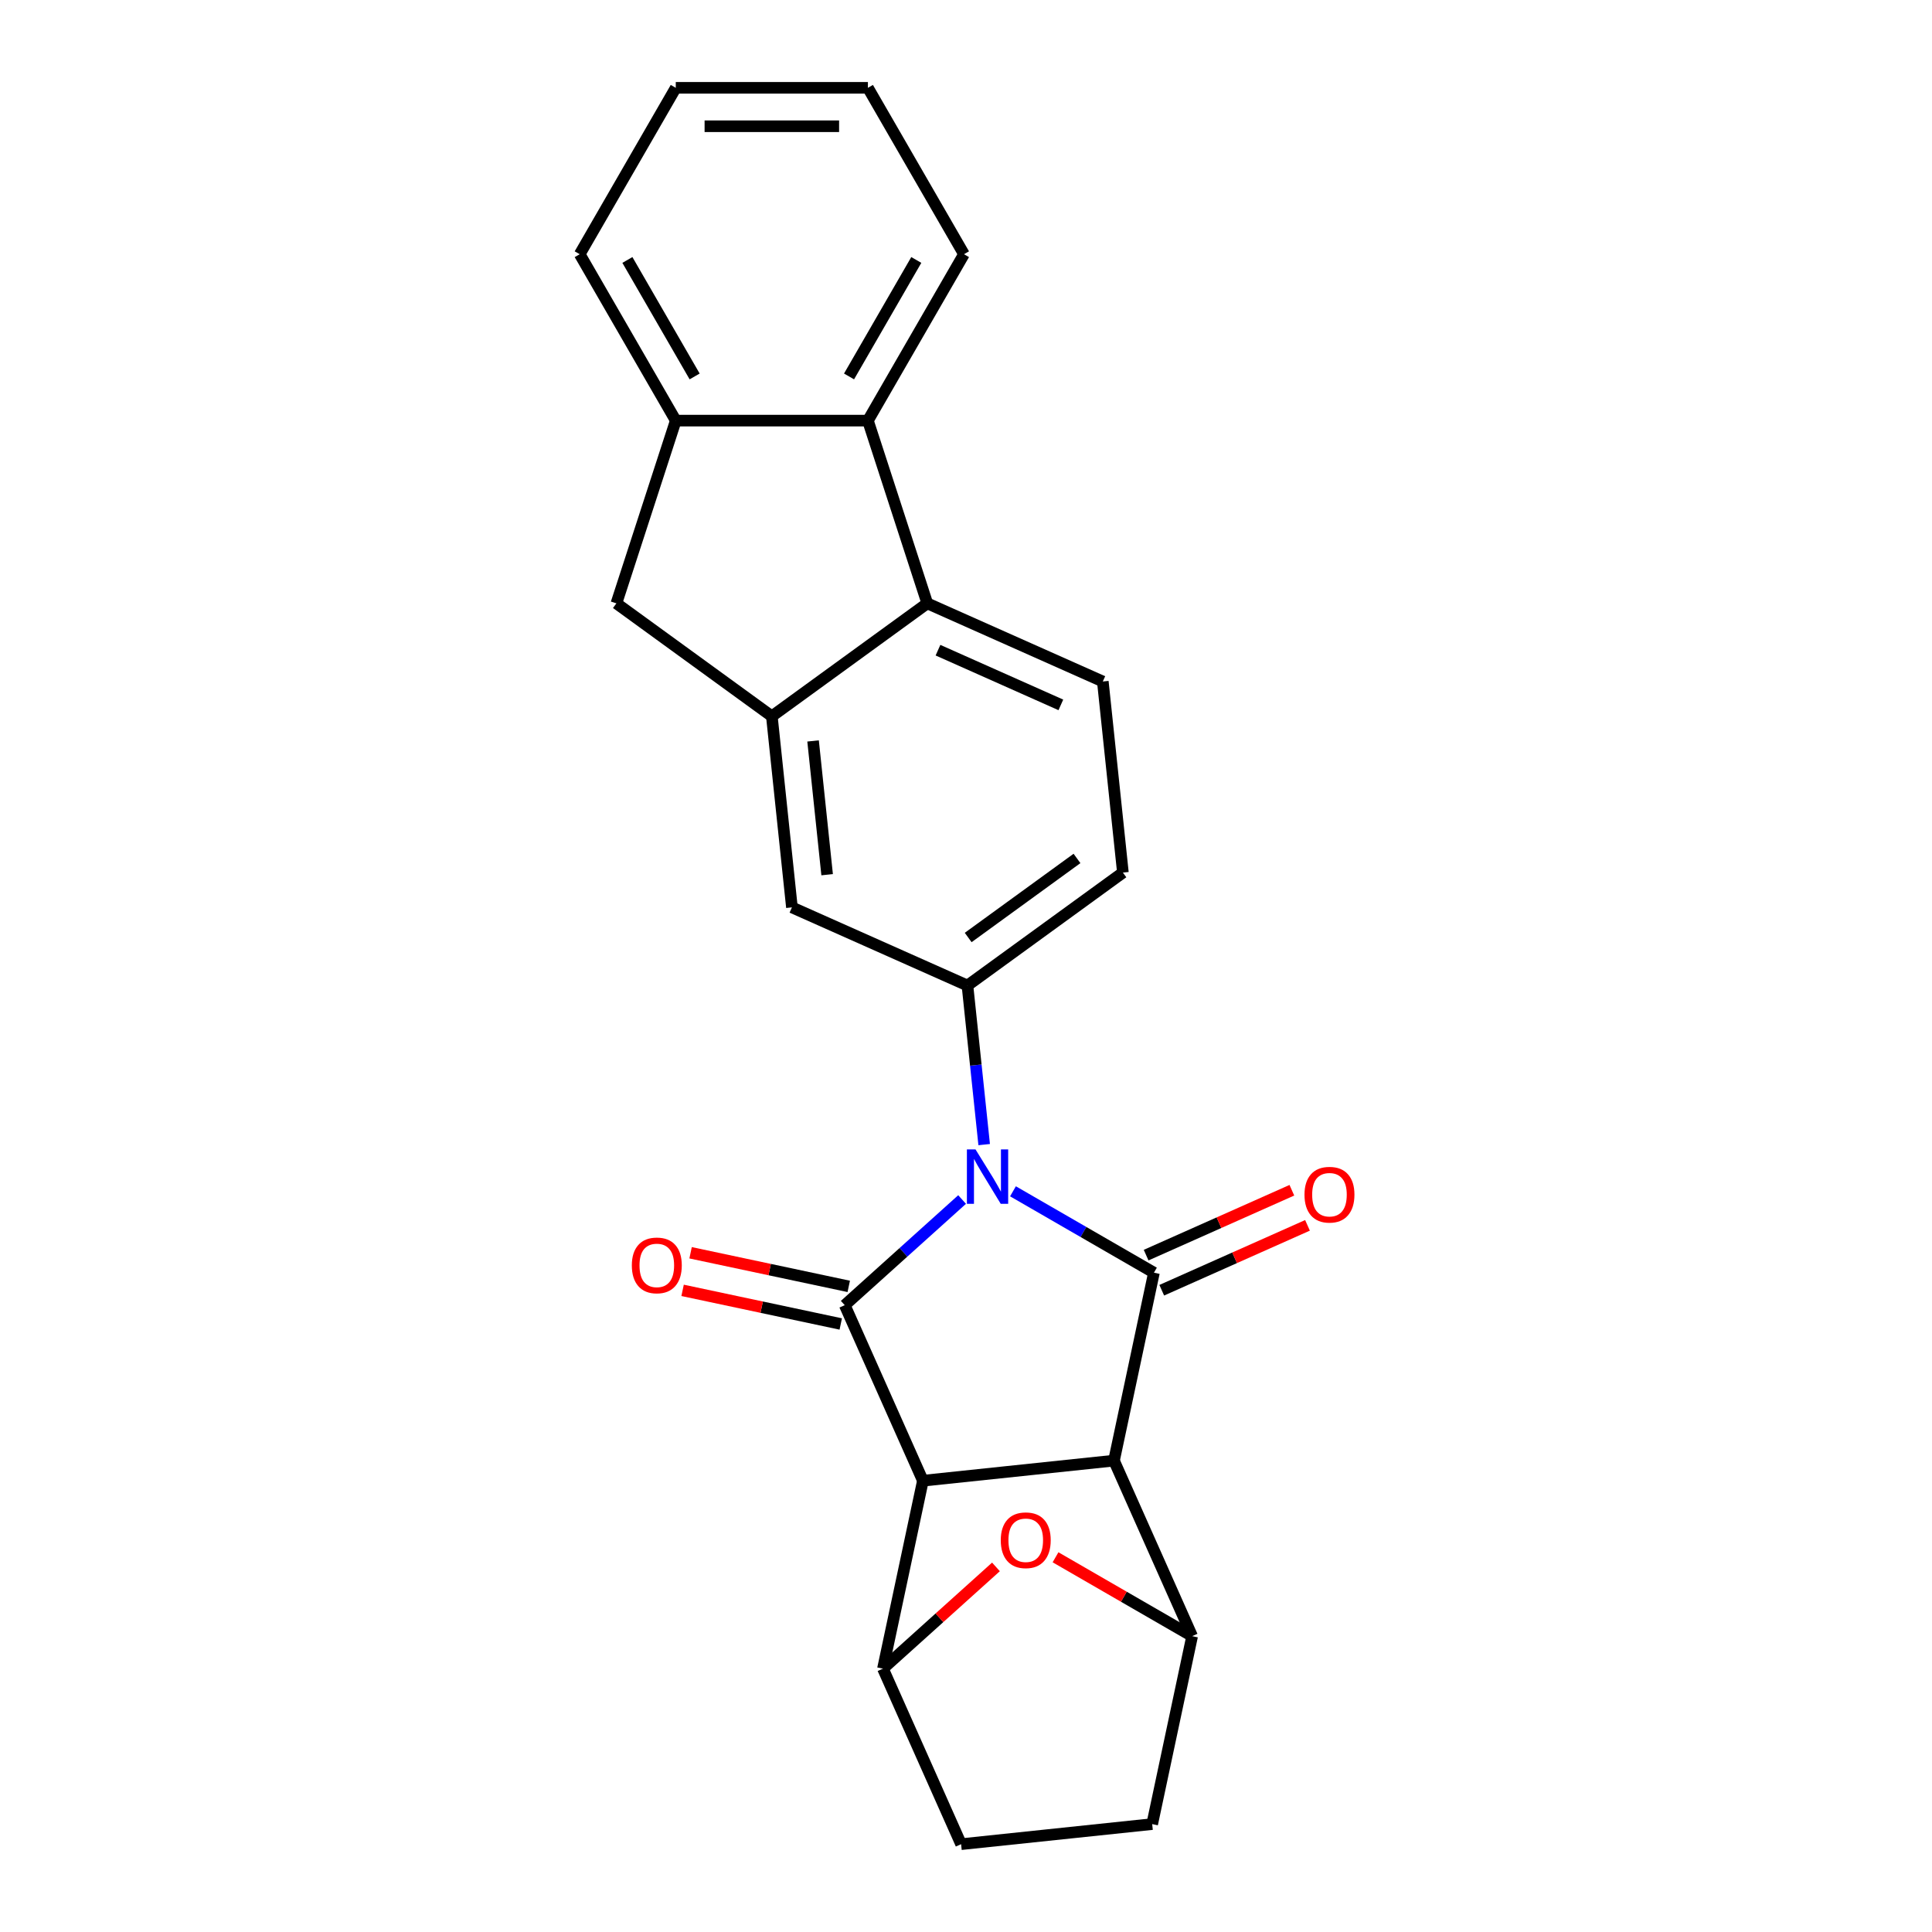<?xml version='1.0' encoding='iso-8859-1'?>
<svg version='1.1' baseProfile='full'
              xmlns='http://www.w3.org/2000/svg'
                      xmlns:rdkit='http://www.rdkit.org/xml'
                      xmlns:xlink='http://www.w3.org/1999/xlink'
                  xml:space='preserve'
width='1000px' height='1000px' viewBox='0 0 1000 1000'>
<!-- END OF HEADER -->
<rect style='opacity:1.0;fill:#FFFFFF;stroke:none' width='1000' height='1000' x='0' y='0'> </rect>
<path class='bond-2' d='M 524.316,616.616 L 560.796,637.678' style='fill:none;fill-rule:evenodd;stroke:#0000FF;stroke-width:6px;stroke-linecap:butt;stroke-linejoin:miter;stroke-opacity:1' />
<path class='bond-2' d='M 560.796,637.678 L 597.276,658.74' style='fill:none;fill-rule:evenodd;stroke:#000000;stroke-width:6px;stroke-linecap:butt;stroke-linejoin:miter;stroke-opacity:1' />
<path class='bond-3' d='M 497.981,620.87 L 467.611,648.215' style='fill:none;fill-rule:evenodd;stroke:#0000FF;stroke-width:6px;stroke-linecap:butt;stroke-linejoin:miter;stroke-opacity:1' />
<path class='bond-3' d='M 467.611,648.215 L 437.242,675.56' style='fill:none;fill-rule:evenodd;stroke:#000000;stroke-width:6px;stroke-linecap:butt;stroke-linejoin:miter;stroke-opacity:1' />
<path class='bond-6' d='M 509.407,592.445 L 505.08,551.276' style='fill:none;fill-rule:evenodd;stroke:#0000FF;stroke-width:6px;stroke-linecap:butt;stroke-linejoin:miter;stroke-opacity:1' />
<path class='bond-6' d='M 505.08,551.276 L 500.753,510.107' style='fill:none;fill-rule:evenodd;stroke:#000000;stroke-width:6px;stroke-linecap:butt;stroke-linejoin:miter;stroke-opacity:1' />
<path class='bond-0' d='M 477.692,766.414 L 437.242,675.56' style='fill:none;fill-rule:evenodd;stroke:#000000;stroke-width:6px;stroke-linecap:butt;stroke-linejoin:miter;stroke-opacity:1' />
<path class='bond-5' d='M 477.692,766.414 L 457.015,863.692' style='fill:none;fill-rule:evenodd;stroke:#000000;stroke-width:6px;stroke-linecap:butt;stroke-linejoin:miter;stroke-opacity:1' />
<path class='bond-24' d='M 477.692,766.414 L 576.599,756.018' style='fill:none;fill-rule:evenodd;stroke:#000000;stroke-width:6px;stroke-linecap:butt;stroke-linejoin:miter;stroke-opacity:1' />
<path class='bond-1' d='M 576.599,756.018 L 597.276,658.74' style='fill:none;fill-rule:evenodd;stroke:#000000;stroke-width:6px;stroke-linecap:butt;stroke-linejoin:miter;stroke-opacity:1' />
<path class='bond-4' d='M 576.599,756.018 L 617.049,846.872' style='fill:none;fill-rule:evenodd;stroke:#000000;stroke-width:6px;stroke-linecap:butt;stroke-linejoin:miter;stroke-opacity:1' />
<path class='bond-16' d='M 601.321,667.825 L 639.04,651.031' style='fill:none;fill-rule:evenodd;stroke:#000000;stroke-width:6px;stroke-linecap:butt;stroke-linejoin:miter;stroke-opacity:1' />
<path class='bond-16' d='M 639.04,651.031 L 676.76,634.238' style='fill:none;fill-rule:evenodd;stroke:#FF0000;stroke-width:6px;stroke-linecap:butt;stroke-linejoin:miter;stroke-opacity:1' />
<path class='bond-16' d='M 593.231,649.654 L 630.95,632.861' style='fill:none;fill-rule:evenodd;stroke:#000000;stroke-width:6px;stroke-linecap:butt;stroke-linejoin:miter;stroke-opacity:1' />
<path class='bond-16' d='M 630.95,632.861 L 668.669,616.067' style='fill:none;fill-rule:evenodd;stroke:#FF0000;stroke-width:6px;stroke-linecap:butt;stroke-linejoin:miter;stroke-opacity:1' />
<path class='bond-15' d='M 439.309,665.832 L 398.378,657.132' style='fill:none;fill-rule:evenodd;stroke:#000000;stroke-width:6px;stroke-linecap:butt;stroke-linejoin:miter;stroke-opacity:1' />
<path class='bond-15' d='M 398.378,657.132 L 357.446,648.432' style='fill:none;fill-rule:evenodd;stroke:#FF0000;stroke-width:6px;stroke-linecap:butt;stroke-linejoin:miter;stroke-opacity:1' />
<path class='bond-15' d='M 435.174,685.288 L 394.242,676.588' style='fill:none;fill-rule:evenodd;stroke:#000000;stroke-width:6px;stroke-linecap:butt;stroke-linejoin:miter;stroke-opacity:1' />
<path class='bond-15' d='M 394.242,676.588 L 353.31,667.887' style='fill:none;fill-rule:evenodd;stroke:#FF0000;stroke-width:6px;stroke-linecap:butt;stroke-linejoin:miter;stroke-opacity:1' />
<path class='bond-18' d='M 617.049,846.872 L 596.372,944.15' style='fill:none;fill-rule:evenodd;stroke:#000000;stroke-width:6px;stroke-linecap:butt;stroke-linejoin:miter;stroke-opacity:1' />
<path class='bond-27' d='M 617.049,846.872 L 581.693,826.459' style='fill:none;fill-rule:evenodd;stroke:#000000;stroke-width:6px;stroke-linecap:butt;stroke-linejoin:miter;stroke-opacity:1' />
<path class='bond-27' d='M 581.693,826.459 L 546.337,806.046' style='fill:none;fill-rule:evenodd;stroke:#FF0000;stroke-width:6px;stroke-linecap:butt;stroke-linejoin:miter;stroke-opacity:1' />
<path class='bond-7' d='M 457.015,863.692 L 486.261,837.359' style='fill:none;fill-rule:evenodd;stroke:#000000;stroke-width:6px;stroke-linecap:butt;stroke-linejoin:miter;stroke-opacity:1' />
<path class='bond-7' d='M 486.261,837.359 L 515.507,811.026' style='fill:none;fill-rule:evenodd;stroke:#FF0000;stroke-width:6px;stroke-linecap:butt;stroke-linejoin:miter;stroke-opacity:1' />
<path class='bond-19' d='M 457.015,863.692 L 497.466,954.545' style='fill:none;fill-rule:evenodd;stroke:#000000;stroke-width:6px;stroke-linecap:butt;stroke-linejoin:miter;stroke-opacity:1' />
<path class='bond-12' d='M 500.753,510.107 L 409.899,469.657' style='fill:none;fill-rule:evenodd;stroke:#000000;stroke-width:6px;stroke-linecap:butt;stroke-linejoin:miter;stroke-opacity:1' />
<path class='bond-17' d='M 500.753,510.107 L 581.211,451.651' style='fill:none;fill-rule:evenodd;stroke:#000000;stroke-width:6px;stroke-linecap:butt;stroke-linejoin:miter;stroke-opacity:1' />
<path class='bond-17' d='M 501.13,485.247 L 557.451,444.328' style='fill:none;fill-rule:evenodd;stroke:#000000;stroke-width:6px;stroke-linecap:butt;stroke-linejoin:miter;stroke-opacity:1' />
<path class='bond-8' d='M 399.504,370.75 L 409.899,469.657' style='fill:none;fill-rule:evenodd;stroke:#000000;stroke-width:6px;stroke-linecap:butt;stroke-linejoin:miter;stroke-opacity:1' />
<path class='bond-8' d='M 420.845,383.507 L 428.121,452.742' style='fill:none;fill-rule:evenodd;stroke:#000000;stroke-width:6px;stroke-linecap:butt;stroke-linejoin:miter;stroke-opacity:1' />
<path class='bond-13' d='M 399.504,370.75 L 319.046,312.294' style='fill:none;fill-rule:evenodd;stroke:#000000;stroke-width:6px;stroke-linecap:butt;stroke-linejoin:miter;stroke-opacity:1' />
<path class='bond-25' d='M 399.504,370.75 L 479.962,312.294' style='fill:none;fill-rule:evenodd;stroke:#000000;stroke-width:6px;stroke-linecap:butt;stroke-linejoin:miter;stroke-opacity:1' />
<path class='bond-9' d='M 479.962,312.294 L 570.815,352.744' style='fill:none;fill-rule:evenodd;stroke:#000000;stroke-width:6px;stroke-linecap:butt;stroke-linejoin:miter;stroke-opacity:1' />
<path class='bond-9' d='M 485.5,336.532 L 549.097,364.847' style='fill:none;fill-rule:evenodd;stroke:#000000;stroke-width:6px;stroke-linecap:butt;stroke-linejoin:miter;stroke-opacity:1' />
<path class='bond-10' d='M 479.962,312.294 L 449.23,217.71' style='fill:none;fill-rule:evenodd;stroke:#000000;stroke-width:6px;stroke-linecap:butt;stroke-linejoin:miter;stroke-opacity:1' />
<path class='bond-20' d='M 449.23,217.71 L 498.955,131.582' style='fill:none;fill-rule:evenodd;stroke:#000000;stroke-width:6px;stroke-linecap:butt;stroke-linejoin:miter;stroke-opacity:1' />
<path class='bond-20' d='M 439.463,194.845 L 474.271,134.556' style='fill:none;fill-rule:evenodd;stroke:#000000;stroke-width:6px;stroke-linecap:butt;stroke-linejoin:miter;stroke-opacity:1' />
<path class='bond-28' d='M 449.23,217.71 L 349.778,217.71' style='fill:none;fill-rule:evenodd;stroke:#000000;stroke-width:6px;stroke-linecap:butt;stroke-linejoin:miter;stroke-opacity:1' />
<path class='bond-11' d='M 349.778,217.71 L 319.046,312.294' style='fill:none;fill-rule:evenodd;stroke:#000000;stroke-width:6px;stroke-linecap:butt;stroke-linejoin:miter;stroke-opacity:1' />
<path class='bond-21' d='M 349.778,217.71 L 300.052,131.582' style='fill:none;fill-rule:evenodd;stroke:#000000;stroke-width:6px;stroke-linecap:butt;stroke-linejoin:miter;stroke-opacity:1' />
<path class='bond-21' d='M 359.545,194.845 L 324.737,134.556' style='fill:none;fill-rule:evenodd;stroke:#000000;stroke-width:6px;stroke-linecap:butt;stroke-linejoin:miter;stroke-opacity:1' />
<path class='bond-14' d='M 570.815,352.744 L 581.211,451.651' style='fill:none;fill-rule:evenodd;stroke:#000000;stroke-width:6px;stroke-linecap:butt;stroke-linejoin:miter;stroke-opacity:1' />
<path class='bond-26' d='M 596.372,944.15 L 497.466,954.545' style='fill:none;fill-rule:evenodd;stroke:#000000;stroke-width:6px;stroke-linecap:butt;stroke-linejoin:miter;stroke-opacity:1' />
<path class='bond-22' d='M 498.955,131.582 L 449.23,45.455' style='fill:none;fill-rule:evenodd;stroke:#000000;stroke-width:6px;stroke-linecap:butt;stroke-linejoin:miter;stroke-opacity:1' />
<path class='bond-23' d='M 300.052,131.582 L 349.778,45.455' style='fill:none;fill-rule:evenodd;stroke:#000000;stroke-width:6px;stroke-linecap:butt;stroke-linejoin:miter;stroke-opacity:1' />
<path class='bond-29' d='M 449.23,45.455 L 349.778,45.455' style='fill:none;fill-rule:evenodd;stroke:#000000;stroke-width:6px;stroke-linecap:butt;stroke-linejoin:miter;stroke-opacity:1' />
<path class='bond-29' d='M 434.312,65.345 L 364.696,65.345' style='fill:none;fill-rule:evenodd;stroke:#000000;stroke-width:6px;stroke-linecap:butt;stroke-linejoin:miter;stroke-opacity:1' />
<path  class='atom-0' d='M 504.923 594.932
L 514.152 609.849
Q 515.067 611.321, 516.539 613.987
Q 518.011 616.652, 518.09 616.811
L 518.09 594.932
L 521.83 594.932
L 521.83 623.096
L 517.971 623.096
L 508.065 606.786
Q 506.912 604.877, 505.679 602.689
Q 504.485 600.501, 504.127 599.825
L 504.127 623.096
L 500.467 623.096
L 500.467 594.932
L 504.923 594.932
' fill='#0000FF'/>
<path  class='atom-8' d='M 517.993 797.225
Q 517.993 790.463, 521.335 786.684
Q 524.676 782.904, 530.922 782.904
Q 537.167 782.904, 540.509 786.684
Q 543.851 790.463, 543.851 797.225
Q 543.851 804.068, 540.469 807.966
Q 537.088 811.825, 530.922 811.825
Q 524.716 811.825, 521.335 807.966
Q 517.993 804.107, 517.993 797.225
M 530.922 808.642
Q 535.218 808.642, 537.525 805.778
Q 539.873 802.874, 539.873 797.225
Q 539.873 791.696, 537.525 788.911
Q 535.218 786.087, 530.922 786.087
Q 526.626 786.087, 524.279 788.871
Q 521.971 791.656, 521.971 797.225
Q 521.971 802.914, 524.279 805.778
Q 526.626 808.642, 530.922 808.642
' fill='#FF0000'/>
<path  class='atom-16' d='M 327.034 654.963
Q 327.034 648.2, 330.376 644.421
Q 333.718 640.641, 339.963 640.641
Q 346.209 640.641, 349.55 644.421
Q 352.892 648.2, 352.892 654.963
Q 352.892 661.805, 349.511 665.703
Q 346.129 669.562, 339.963 669.562
Q 333.757 669.562, 330.376 665.703
Q 327.034 661.845, 327.034 654.963
M 339.963 666.38
Q 344.26 666.38, 346.567 663.515
Q 348.914 660.611, 348.914 654.963
Q 348.914 649.433, 346.567 646.648
Q 344.26 643.824, 339.963 643.824
Q 335.667 643.824, 333.32 646.609
Q 331.013 649.393, 331.013 654.963
Q 331.013 660.651, 333.32 663.515
Q 335.667 666.38, 339.963 666.38
' fill='#FF0000'/>
<path  class='atom-17' d='M 675.201 618.369
Q 675.201 611.606, 678.542 607.827
Q 681.884 604.048, 688.13 604.048
Q 694.375 604.048, 697.717 607.827
Q 701.058 611.606, 701.058 618.369
Q 701.058 625.211, 697.677 629.11
Q 694.296 632.968, 688.13 632.968
Q 681.924 632.968, 678.542 629.11
Q 675.201 625.251, 675.201 618.369
M 688.13 629.786
Q 692.426 629.786, 694.733 626.922
Q 697.08 624.018, 697.08 618.369
Q 697.08 612.839, 694.733 610.055
Q 692.426 607.23, 688.13 607.23
Q 683.833 607.23, 681.486 610.015
Q 679.179 612.799, 679.179 618.369
Q 679.179 624.057, 681.486 626.922
Q 683.833 629.786, 688.13 629.786
' fill='#FF0000'/>
</svg>
